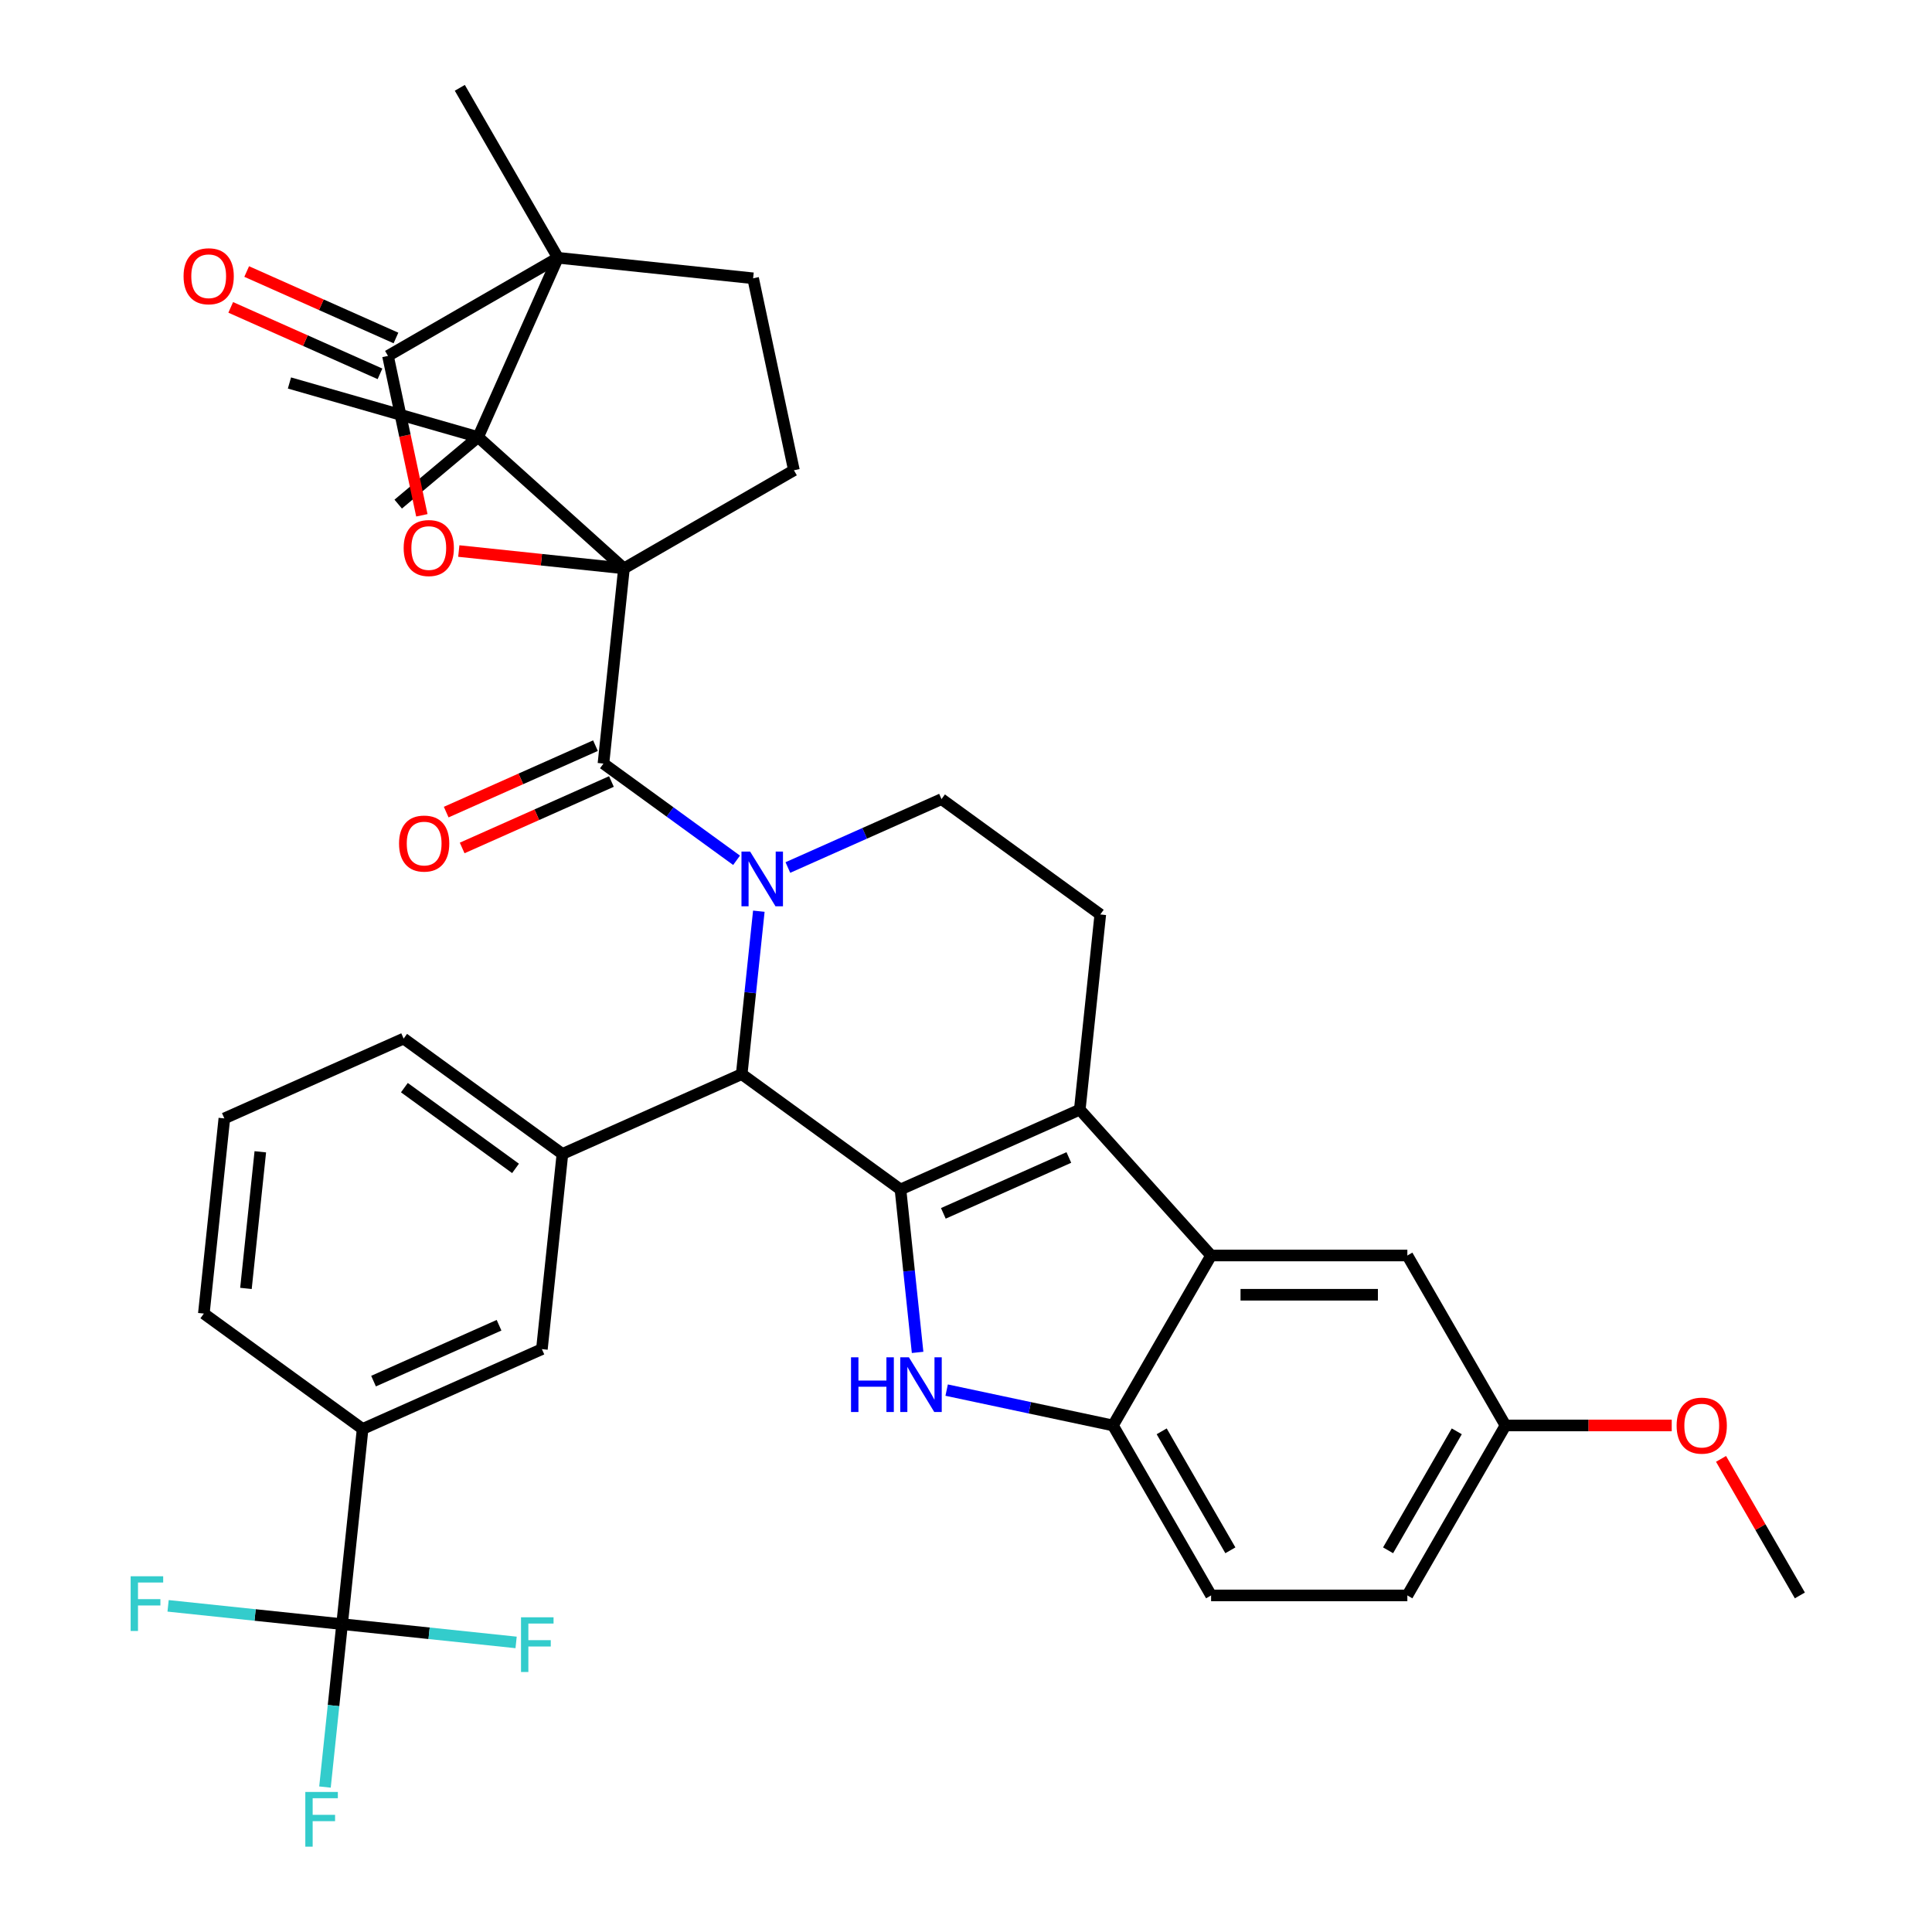 <?xml version='1.0' encoding='iso-8859-1'?>
<svg version='1.1' baseProfile='full'
              xmlns='http://www.w3.org/2000/svg'
                      xmlns:rdkit='http://www.rdkit.org/xml'
                      xmlns:xlink='http://www.w3.org/1999/xlink'
                  xml:space='preserve'
width='1000px' height='1000px' viewBox='0 0 1000 1000'>
<!-- END OF HEADER -->
<rect style='opacity:1.0;fill:#FFFFFF;stroke:none' width='1000' height='1000' x='0' y='0'> </rect>
<path class='bond-0' d='M 779.236,737.817 L 728.444,825.79' style='fill:none;fill-rule:evenodd;stroke:#000000;stroke-width:6px;stroke-linecap:butt;stroke-linejoin:miter;stroke-opacity:1' />
<path class='bond-0' d='M 754.022,740.855 L 718.468,802.436' style='fill:none;fill-rule:evenodd;stroke:#000000;stroke-width:6px;stroke-linecap:butt;stroke-linejoin:miter;stroke-opacity:1' />
<path class='bond-1' d='M 779.236,737.817 L 728.444,649.844' style='fill:none;fill-rule:evenodd;stroke:#000000;stroke-width:6px;stroke-linecap:butt;stroke-linejoin:miter;stroke-opacity:1' />
<path class='bond-2' d='M 779.236,737.817 L 822.257,737.817' style='fill:none;fill-rule:evenodd;stroke:#000000;stroke-width:6px;stroke-linecap:butt;stroke-linejoin:miter;stroke-opacity:1' />
<path class='bond-2' d='M 822.257,737.817 L 865.279,737.817' style='fill:none;fill-rule:evenodd;stroke:#FF0000;stroke-width:6px;stroke-linecap:butt;stroke-linejoin:miter;stroke-opacity:1' />
<path class='bond-3' d='M 728.444,825.79 L 626.862,825.79' style='fill:none;fill-rule:evenodd;stroke:#000000;stroke-width:6px;stroke-linecap:butt;stroke-linejoin:miter;stroke-opacity:1' />
<path class='bond-4' d='M 626.862,825.79 L 576.07,737.817' style='fill:none;fill-rule:evenodd;stroke:#000000;stroke-width:6px;stroke-linecap:butt;stroke-linejoin:miter;stroke-opacity:1' />
<path class='bond-4' d='M 636.838,802.436 L 601.284,740.855' style='fill:none;fill-rule:evenodd;stroke:#000000;stroke-width:6px;stroke-linecap:butt;stroke-linejoin:miter;stroke-opacity:1' />
<path class='bond-5' d='M 576.07,737.817 L 626.862,649.844' style='fill:none;fill-rule:evenodd;stroke:#000000;stroke-width:6px;stroke-linecap:butt;stroke-linejoin:miter;stroke-opacity:1' />
<path class='bond-6' d='M 576.07,737.817 L 533.029,728.668' style='fill:none;fill-rule:evenodd;stroke:#000000;stroke-width:6px;stroke-linecap:butt;stroke-linejoin:miter;stroke-opacity:1' />
<path class='bond-6' d='M 533.029,728.668 L 489.987,719.519' style='fill:none;fill-rule:evenodd;stroke:#0000FF;stroke-width:6px;stroke-linecap:butt;stroke-linejoin:miter;stroke-opacity:1' />
<path class='bond-7' d='M 626.862,649.844 L 728.444,649.844' style='fill:none;fill-rule:evenodd;stroke:#000000;stroke-width:6px;stroke-linecap:butt;stroke-linejoin:miter;stroke-opacity:1' />
<path class='bond-7' d='M 642.099,670.16 L 713.207,670.16' style='fill:none;fill-rule:evenodd;stroke:#000000;stroke-width:6px;stroke-linecap:butt;stroke-linejoin:miter;stroke-opacity:1' />
<path class='bond-8' d='M 626.862,649.844 L 558.89,574.353' style='fill:none;fill-rule:evenodd;stroke:#000000;stroke-width:6px;stroke-linecap:butt;stroke-linejoin:miter;stroke-opacity:1' />
<path class='bond-9' d='M 474.952,699.997 L 470.521,657.834' style='fill:none;fill-rule:evenodd;stroke:#0000FF;stroke-width:6px;stroke-linecap:butt;stroke-linejoin:miter;stroke-opacity:1' />
<path class='bond-9' d='M 470.521,657.834 L 466.089,615.671' style='fill:none;fill-rule:evenodd;stroke:#000000;stroke-width:6px;stroke-linecap:butt;stroke-linejoin:miter;stroke-opacity:1' />
<path class='bond-10' d='M 466.089,615.671 L 558.89,574.353' style='fill:none;fill-rule:evenodd;stroke:#000000;stroke-width:6px;stroke-linecap:butt;stroke-linejoin:miter;stroke-opacity:1' />
<path class='bond-10' d='M 488.273,628.033 L 553.233,599.111' style='fill:none;fill-rule:evenodd;stroke:#000000;stroke-width:6px;stroke-linecap:butt;stroke-linejoin:miter;stroke-opacity:1' />
<path class='bond-11' d='M 466.089,615.671 L 383.907,555.962' style='fill:none;fill-rule:evenodd;stroke:#000000;stroke-width:6px;stroke-linecap:butt;stroke-linejoin:miter;stroke-opacity:1' />
<path class='bond-12' d='M 558.89,574.353 L 569.508,473.327' style='fill:none;fill-rule:evenodd;stroke:#000000;stroke-width:6px;stroke-linecap:butt;stroke-linejoin:miter;stroke-opacity:1' />
<path class='bond-13' d='M 383.907,555.962 L 388.338,513.798' style='fill:none;fill-rule:evenodd;stroke:#000000;stroke-width:6px;stroke-linecap:butt;stroke-linejoin:miter;stroke-opacity:1' />
<path class='bond-13' d='M 388.338,513.798 L 392.77,471.635' style='fill:none;fill-rule:evenodd;stroke:#0000FF;stroke-width:6px;stroke-linecap:butt;stroke-linejoin:miter;stroke-opacity:1' />
<path class='bond-14' d='M 383.907,555.962 L 291.106,597.279' style='fill:none;fill-rule:evenodd;stroke:#000000;stroke-width:6px;stroke-linecap:butt;stroke-linejoin:miter;stroke-opacity:1' />
<path class='bond-15' d='M 407.805,449.023 L 447.565,431.32' style='fill:none;fill-rule:evenodd;stroke:#0000FF;stroke-width:6px;stroke-linecap:butt;stroke-linejoin:miter;stroke-opacity:1' />
<path class='bond-15' d='M 447.565,431.32 L 487.326,413.618' style='fill:none;fill-rule:evenodd;stroke:#000000;stroke-width:6px;stroke-linecap:butt;stroke-linejoin:miter;stroke-opacity:1' />
<path class='bond-16' d='M 381.246,445.287 L 346.794,420.257' style='fill:none;fill-rule:evenodd;stroke:#0000FF;stroke-width:6px;stroke-linecap:butt;stroke-linejoin:miter;stroke-opacity:1' />
<path class='bond-16' d='M 346.794,420.257 L 312.343,395.227' style='fill:none;fill-rule:evenodd;stroke:#000000;stroke-width:6px;stroke-linecap:butt;stroke-linejoin:miter;stroke-opacity:1' />
<path class='bond-17' d='M 487.326,413.618 L 569.508,473.327' style='fill:none;fill-rule:evenodd;stroke:#000000;stroke-width:6px;stroke-linecap:butt;stroke-linejoin:miter;stroke-opacity:1' />
<path class='bond-18' d='M 890.806,755.117 L 911.208,790.453' style='fill:none;fill-rule:evenodd;stroke:#FF0000;stroke-width:6px;stroke-linecap:butt;stroke-linejoin:miter;stroke-opacity:1' />
<path class='bond-18' d='M 911.208,790.453 L 931.61,825.79' style='fill:none;fill-rule:evenodd;stroke:#000000;stroke-width:6px;stroke-linecap:butt;stroke-linejoin:miter;stroke-opacity:1' />
<path class='bond-19' d='M 308.211,385.947 L 269.581,403.146' style='fill:none;fill-rule:evenodd;stroke:#000000;stroke-width:6px;stroke-linecap:butt;stroke-linejoin:miter;stroke-opacity:1' />
<path class='bond-19' d='M 269.581,403.146 L 230.95,420.345' style='fill:none;fill-rule:evenodd;stroke:#FF0000;stroke-width:6px;stroke-linecap:butt;stroke-linejoin:miter;stroke-opacity:1' />
<path class='bond-19' d='M 316.475,404.507 L 277.844,421.706' style='fill:none;fill-rule:evenodd;stroke:#000000;stroke-width:6px;stroke-linecap:butt;stroke-linejoin:miter;stroke-opacity:1' />
<path class='bond-19' d='M 277.844,421.706 L 239.214,438.905' style='fill:none;fill-rule:evenodd;stroke:#FF0000;stroke-width:6px;stroke-linecap:butt;stroke-linejoin:miter;stroke-opacity:1' />
<path class='bond-20' d='M 312.343,395.227 L 322.961,294.2' style='fill:none;fill-rule:evenodd;stroke:#000000;stroke-width:6px;stroke-linecap:butt;stroke-linejoin:miter;stroke-opacity:1' />
<path class='bond-21' d='M 322.961,294.2 L 247.471,226.228' style='fill:none;fill-rule:evenodd;stroke:#000000;stroke-width:6px;stroke-linecap:butt;stroke-linejoin:miter;stroke-opacity:1' />
<path class='bond-22' d='M 322.961,294.2 L 280.218,289.708' style='fill:none;fill-rule:evenodd;stroke:#000000;stroke-width:6px;stroke-linecap:butt;stroke-linejoin:miter;stroke-opacity:1' />
<path class='bond-22' d='M 280.218,289.708 L 237.475,285.215' style='fill:none;fill-rule:evenodd;stroke:#FF0000;stroke-width:6px;stroke-linecap:butt;stroke-linejoin:miter;stroke-opacity:1' />
<path class='bond-23' d='M 322.961,294.2 L 410.935,243.409' style='fill:none;fill-rule:evenodd;stroke:#000000;stroke-width:6px;stroke-linecap:butt;stroke-linejoin:miter;stroke-opacity:1' />
<path class='bond-24' d='M 291.106,597.279 L 208.924,537.57' style='fill:none;fill-rule:evenodd;stroke:#000000;stroke-width:6px;stroke-linecap:butt;stroke-linejoin:miter;stroke-opacity:1' />
<path class='bond-24' d='M 266.837,604.759 L 209.31,562.963' style='fill:none;fill-rule:evenodd;stroke:#000000;stroke-width:6px;stroke-linecap:butt;stroke-linejoin:miter;stroke-opacity:1' />
<path class='bond-25' d='M 291.106,597.279 L 280.488,698.305' style='fill:none;fill-rule:evenodd;stroke:#000000;stroke-width:6px;stroke-linecap:butt;stroke-linejoin:miter;stroke-opacity:1' />
<path class='bond-26' d='M 208.924,537.57 L 116.124,578.888' style='fill:none;fill-rule:evenodd;stroke:#000000;stroke-width:6px;stroke-linecap:butt;stroke-linejoin:miter;stroke-opacity:1' />
<path class='bond-27' d='M 116.124,578.888 L 105.506,679.914' style='fill:none;fill-rule:evenodd;stroke:#000000;stroke-width:6px;stroke-linecap:butt;stroke-linejoin:miter;stroke-opacity:1' />
<path class='bond-27' d='M 134.736,596.165 L 127.304,666.884' style='fill:none;fill-rule:evenodd;stroke:#000000;stroke-width:6px;stroke-linecap:butt;stroke-linejoin:miter;stroke-opacity:1' />
<path class='bond-28' d='M 105.506,679.914 L 187.688,739.623' style='fill:none;fill-rule:evenodd;stroke:#000000;stroke-width:6px;stroke-linecap:butt;stroke-linejoin:miter;stroke-opacity:1' />
<path class='bond-29' d='M 187.688,739.623 L 280.488,698.305' style='fill:none;fill-rule:evenodd;stroke:#000000;stroke-width:6px;stroke-linecap:butt;stroke-linejoin:miter;stroke-opacity:1' />
<path class='bond-29' d='M 193.344,714.865 L 258.305,685.943' style='fill:none;fill-rule:evenodd;stroke:#000000;stroke-width:6px;stroke-linecap:butt;stroke-linejoin:miter;stroke-opacity:1' />
<path class='bond-30' d='M 187.688,739.623 L 177.069,840.649' style='fill:none;fill-rule:evenodd;stroke:#000000;stroke-width:6px;stroke-linecap:butt;stroke-linejoin:miter;stroke-opacity:1' />
<path class='bond-31' d='M 247.471,226.228 L 288.788,133.428' style='fill:none;fill-rule:evenodd;stroke:#000000;stroke-width:6px;stroke-linecap:butt;stroke-linejoin:miter;stroke-opacity:1' />
<path class='bond-32' d='M 247.471,226.228 L 206.114,260.927' style='fill:none;fill-rule:evenodd;stroke:#000000;stroke-width:6px;stroke-linecap:butt;stroke-linejoin:miter;stroke-opacity:1' />
<path class='bond-33' d='M 247.471,226.228 L 149.822,198.233' style='fill:none;fill-rule:evenodd;stroke:#000000;stroke-width:6px;stroke-linecap:butt;stroke-linejoin:miter;stroke-opacity:1' />
<path class='bond-34' d='M 218.351,266.722 L 209.583,225.471' style='fill:none;fill-rule:evenodd;stroke:#FF0000;stroke-width:6px;stroke-linecap:butt;stroke-linejoin:miter;stroke-opacity:1' />
<path class='bond-34' d='M 209.583,225.471 L 200.815,184.219' style='fill:none;fill-rule:evenodd;stroke:#000000;stroke-width:6px;stroke-linecap:butt;stroke-linejoin:miter;stroke-opacity:1' />
<path class='bond-35' d='M 410.935,243.409 L 389.814,144.046' style='fill:none;fill-rule:evenodd;stroke:#000000;stroke-width:6px;stroke-linecap:butt;stroke-linejoin:miter;stroke-opacity:1' />
<path class='bond-36' d='M 288.788,133.428 L 200.815,184.219' style='fill:none;fill-rule:evenodd;stroke:#000000;stroke-width:6px;stroke-linecap:butt;stroke-linejoin:miter;stroke-opacity:1' />
<path class='bond-37' d='M 288.788,133.428 L 389.814,144.046' style='fill:none;fill-rule:evenodd;stroke:#000000;stroke-width:6px;stroke-linecap:butt;stroke-linejoin:miter;stroke-opacity:1' />
<path class='bond-38' d='M 288.788,133.428 L 237.997,45.455' style='fill:none;fill-rule:evenodd;stroke:#000000;stroke-width:6px;stroke-linecap:butt;stroke-linejoin:miter;stroke-opacity:1' />
<path class='bond-39' d='M 204.947,174.939 L 166.316,157.74' style='fill:none;fill-rule:evenodd;stroke:#000000;stroke-width:6px;stroke-linecap:butt;stroke-linejoin:miter;stroke-opacity:1' />
<path class='bond-39' d='M 166.316,157.74 L 127.686,140.54' style='fill:none;fill-rule:evenodd;stroke:#FF0000;stroke-width:6px;stroke-linecap:butt;stroke-linejoin:miter;stroke-opacity:1' />
<path class='bond-39' d='M 196.683,193.499 L 158.053,176.3' style='fill:none;fill-rule:evenodd;stroke:#000000;stroke-width:6px;stroke-linecap:butt;stroke-linejoin:miter;stroke-opacity:1' />
<path class='bond-39' d='M 158.053,176.3 L 119.422,159.1' style='fill:none;fill-rule:evenodd;stroke:#FF0000;stroke-width:6px;stroke-linecap:butt;stroke-linejoin:miter;stroke-opacity:1' />
<path class='bond-40' d='M 177.069,840.649 L 172.638,882.812' style='fill:none;fill-rule:evenodd;stroke:#000000;stroke-width:6px;stroke-linecap:butt;stroke-linejoin:miter;stroke-opacity:1' />
<path class='bond-40' d='M 172.638,882.812 L 168.206,924.976' style='fill:none;fill-rule:evenodd;stroke:#33CCCC;stroke-width:6px;stroke-linecap:butt;stroke-linejoin:miter;stroke-opacity:1' />
<path class='bond-41' d='M 177.069,840.649 L 132.036,835.916' style='fill:none;fill-rule:evenodd;stroke:#000000;stroke-width:6px;stroke-linecap:butt;stroke-linejoin:miter;stroke-opacity:1' />
<path class='bond-41' d='M 132.036,835.916 L 87.003,831.183' style='fill:none;fill-rule:evenodd;stroke:#33CCCC;stroke-width:6px;stroke-linecap:butt;stroke-linejoin:miter;stroke-opacity:1' />
<path class='bond-42' d='M 177.069,840.649 L 222.103,845.382' style='fill:none;fill-rule:evenodd;stroke:#000000;stroke-width:6px;stroke-linecap:butt;stroke-linejoin:miter;stroke-opacity:1' />
<path class='bond-42' d='M 222.103,845.382 L 267.136,850.115' style='fill:none;fill-rule:evenodd;stroke:#33CCCC;stroke-width:6px;stroke-linecap:butt;stroke-linejoin:miter;stroke-opacity:1' />
<path  class='atom-6' d='M 440.487 702.537
L 444.327 702.537
L 444.327 714.577
L 458.807 714.577
L 458.807 702.537
L 462.647 702.537
L 462.647 730.857
L 458.807 730.857
L 458.807 717.777
L 444.327 717.777
L 444.327 730.857
L 440.487 730.857
L 440.487 702.537
' fill='#0000FF'/>
<path  class='atom-6' d='M 470.447 702.537
L 479.727 717.537
Q 480.647 719.017, 482.127 721.697
Q 483.607 724.377, 483.687 724.537
L 483.687 702.537
L 487.447 702.537
L 487.447 730.857
L 483.567 730.857
L 473.607 714.457
Q 472.447 712.537, 471.207 710.337
Q 470.007 708.137, 469.647 707.457
L 469.647 730.857
L 465.967 730.857
L 465.967 702.537
L 470.447 702.537
' fill='#0000FF'/>
<path  class='atom-10' d='M 388.265 440.775
L 397.545 455.775
Q 398.465 457.255, 399.945 459.935
Q 401.425 462.615, 401.505 462.775
L 401.505 440.775
L 405.265 440.775
L 405.265 469.095
L 401.385 469.095
L 391.425 452.695
Q 390.265 450.775, 389.025 448.575
Q 387.825 446.375, 387.465 445.695
L 387.465 469.095
L 383.785 469.095
L 383.785 440.775
L 388.265 440.775
' fill='#0000FF'/>
<path  class='atom-13' d='M 867.818 737.897
Q 867.818 731.097, 871.178 727.297
Q 874.538 723.497, 880.818 723.497
Q 887.098 723.497, 890.458 727.297
Q 893.818 731.097, 893.818 737.897
Q 893.818 744.777, 890.418 748.697
Q 887.018 752.577, 880.818 752.577
Q 874.578 752.577, 871.178 748.697
Q 867.818 744.817, 867.818 737.897
M 880.818 749.377
Q 885.138 749.377, 887.458 746.497
Q 889.818 743.577, 889.818 737.897
Q 889.818 732.337, 887.458 729.537
Q 885.138 726.697, 880.818 726.697
Q 876.498 726.697, 874.138 729.497
Q 871.818 732.297, 871.818 737.897
Q 871.818 743.617, 874.138 746.497
Q 876.498 749.377, 880.818 749.377
' fill='#FF0000'/>
<path  class='atom-16' d='M 206.543 436.624
Q 206.543 429.824, 209.903 426.024
Q 213.263 422.224, 219.543 422.224
Q 225.823 422.224, 229.183 426.024
Q 232.543 429.824, 232.543 436.624
Q 232.543 443.504, 229.143 447.424
Q 225.743 451.304, 219.543 451.304
Q 213.303 451.304, 209.903 447.424
Q 206.543 443.544, 206.543 436.624
M 219.543 448.104
Q 223.863 448.104, 226.183 445.224
Q 228.543 442.304, 228.543 436.624
Q 228.543 431.064, 226.183 428.264
Q 223.863 425.424, 219.543 425.424
Q 215.223 425.424, 212.863 428.224
Q 210.543 431.024, 210.543 436.624
Q 210.543 442.344, 212.863 445.224
Q 215.223 448.104, 219.543 448.104
' fill='#FF0000'/>
<path  class='atom-25' d='M 208.935 283.662
Q 208.935 276.862, 212.295 273.062
Q 215.655 269.262, 221.935 269.262
Q 228.215 269.262, 231.575 273.062
Q 234.935 276.862, 234.935 283.662
Q 234.935 290.542, 231.535 294.462
Q 228.135 298.342, 221.935 298.342
Q 215.695 298.342, 212.295 294.462
Q 208.935 290.582, 208.935 283.662
M 221.935 295.142
Q 226.255 295.142, 228.575 292.262
Q 230.935 289.342, 230.935 283.662
Q 230.935 278.102, 228.575 275.302
Q 226.255 272.462, 221.935 272.462
Q 217.615 272.462, 215.255 275.262
Q 212.935 278.062, 212.935 283.662
Q 212.935 289.382, 215.255 292.262
Q 217.615 295.142, 221.935 295.142
' fill='#FF0000'/>
<path  class='atom-32' d='M 95.014 142.982
Q 95.014 136.182, 98.374 132.382
Q 101.734 128.582, 108.014 128.582
Q 114.294 128.582, 117.654 132.382
Q 121.014 136.182, 121.014 142.982
Q 121.014 149.862, 117.614 153.782
Q 114.214 157.662, 108.014 157.662
Q 101.774 157.662, 98.374 153.782
Q 95.014 149.902, 95.014 142.982
M 108.014 154.462
Q 112.334 154.462, 114.654 151.582
Q 117.014 148.662, 117.014 142.982
Q 117.014 137.422, 114.654 134.622
Q 112.334 131.782, 108.014 131.782
Q 103.694 131.782, 101.334 134.582
Q 99.014 137.382, 99.014 142.982
Q 99.014 148.702, 101.334 151.582
Q 103.694 154.462, 108.014 154.462
' fill='#FF0000'/>
<path  class='atom-35' d='M 158.031 927.515
L 174.871 927.515
L 174.871 930.755
L 161.831 930.755
L 161.831 939.355
L 173.431 939.355
L 173.431 942.635
L 161.831 942.635
L 161.831 955.835
L 158.031 955.835
L 158.031 927.515
' fill='#33CCCC'/>
<path  class='atom-36' d='M 67.623 815.871
L 84.463 815.871
L 84.463 819.111
L 71.423 819.111
L 71.423 827.711
L 83.023 827.711
L 83.023 830.991
L 71.423 830.991
L 71.423 844.191
L 67.623 844.191
L 67.623 815.871
' fill='#33CCCC'/>
<path  class='atom-37' d='M 269.676 837.107
L 286.516 837.107
L 286.516 840.347
L 273.476 840.347
L 273.476 848.947
L 285.076 848.947
L 285.076 852.227
L 273.476 852.227
L 273.476 865.427
L 269.676 865.427
L 269.676 837.107
' fill='#33CCCC'/>
</svg>
